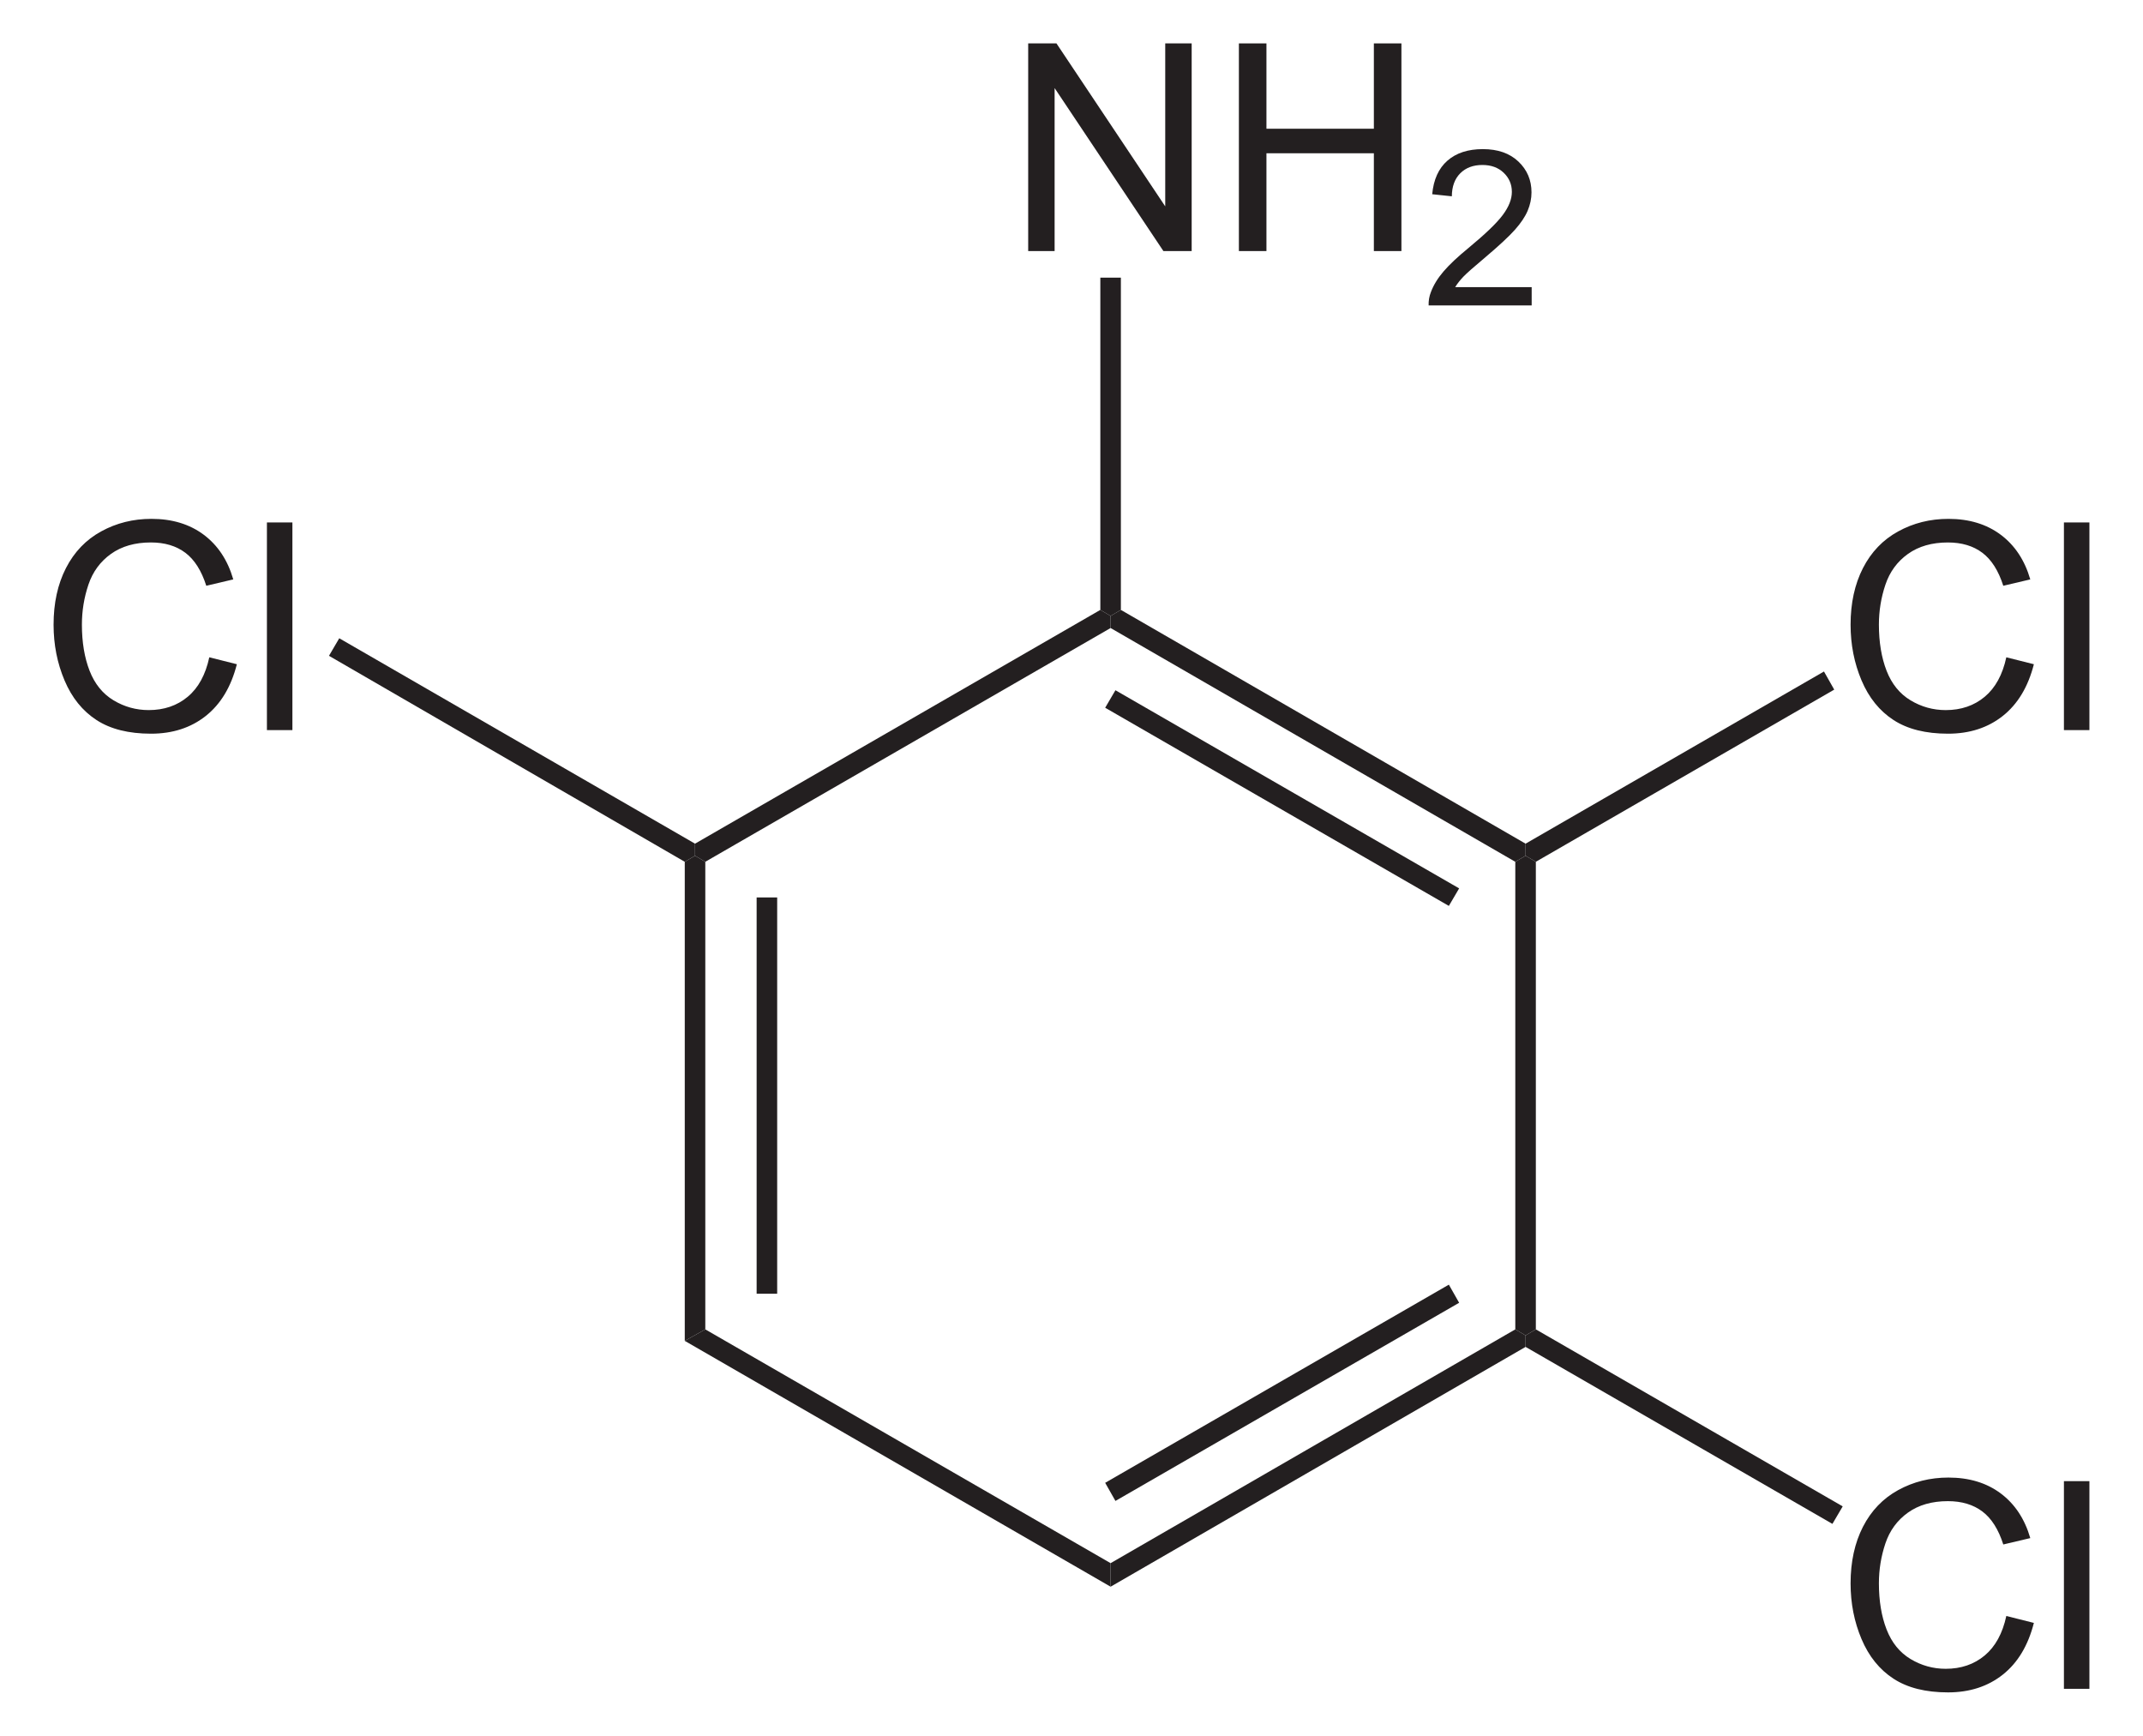<?xml version="1.0" encoding="UTF-8" standalone="no"?>
<!-- Generator: Adobe Illustrator 12.0.1, SVG Export Plug-In . SVG Version: 6.00 Build 51448)  -->
<svg
   xmlns:dc="http://purl.org/dc/elements/1.1/"
   xmlns:cc="http://creativecommons.org/ns#"
   xmlns:rdf="http://www.w3.org/1999/02/22-rdf-syntax-ns#"
   xmlns:svg="http://www.w3.org/2000/svg"
   xmlns="http://www.w3.org/2000/svg"
   xmlns:sodipodi="http://sodipodi.sourceforge.net/DTD/sodipodi-0.dtd"
   xmlns:inkscape="http://www.inkscape.org/namespaces/inkscape"
   version="1.1"
   id="Layer_1"
   width="168.52"
   height="136.484"
   viewBox="0 0 168.52 136.484"
   style="overflow:visible;enable-background:new 0 0 168.52 136.484;"
   xml:space="preserve"
   sodipodi:version="0.32"
   inkscape:version="0.46"
   sodipodi:docname="2,3,6-Trichloranilin.svg"
   inkscape:output_extension="org.inkscape.output.svg.inkscape"><defs
   id="defs58"><inkscape:perspective
   sodipodi:type="inkscape:persp3d"
   inkscape:vp_x="0 : 68.241997 : 1"
   inkscape:vp_y="0 : 1000 : 0"
   inkscape:vp_z="168.52 : 68.241997 : 1"
   inkscape:persp3d-origin="84.260002 : 45.494665 : 1"
   id="perspective62" />
	
	

	

	
	

	
	

	
	
</defs><sodipodi:namedview
   inkscape:window-height="675"
   inkscape:window-width="661"
   inkscape:pageshadow="2"
   inkscape:pageopacity="0.0"
   guidetolerance="10.0"
   gridtolerance="10.0"
   objecttolerance="10.0"
   borderopacity="1.0"
   bordercolor="#666666"
   pagecolor="#ffffff"
   id="base"
   showgrid="false"
   inkscape:zoom="3.2281034"
   inkscape:cx="84.260002"
   inkscape:cy="68.241997"
   inkscape:window-x="22"
   inkscape:window-y="22"
   inkscape:current-layer="Layer_1" />
<path
   style="fill:#231f20"
   d="M 55.463,104.528 L 53.848,105.431 L 53.848,67.762 L 54.655,67.287 L 55.463,67.762 L 55.463,104.528 z"
   id="polygon3" />
<path
   style="fill:#231f20"
   d="M 59.5,70.566 L 61.115,70.566 L 61.115,101.726 L 59.5,101.726 L 59.5,70.566 z"
   id="rect5" />
<path
   style="fill:#231f20"
   d="M 87.335,122.911 L 87.335,124.762 L 53.848,105.431 L 55.463,104.528 L 87.335,122.911 z"
   id="polygon7" />
<path
   style="fill:#231f20"
   d="M 119.159,104.528 L 119.968,105.003 L 119.968,105.906 L 87.335,124.762 L 87.335,122.911 L 119.159,104.528 z"
   id="polygon9" />
<path
   style="fill:#231f20"
   d="M 113.934,101.012 L 114.743,102.437 L 87.715,118.018 L 86.908,116.593 L 113.934,101.012 z"
   id="polygon11" />
<path
   style="fill:#231f20"
   d="M 119.159,67.762 L 119.968,67.287 L 120.775,67.762 L 120.775,104.528 L 119.968,105.003 L 119.159,104.528 L 119.159,67.762 z"
   id="polygon13" />
<path
   style="fill:#231f20"
   d="M 87.335,49.381 L 87.335,48.431 L 88.143,47.956 L 119.968,66.337 L 119.968,67.287 L 119.159,67.762 L 87.335,49.381 z"
   id="polygon15" />
<path
   style="fill:#231f20"
   d="M 86.908,55.65 L 87.715,54.273 L 114.743,69.853 L 113.934,71.231 L 86.908,55.65 z"
   id="polygon17" />
<path
   style="fill:#231f20"
   d="M 55.463,67.762 L 54.655,67.287 L 54.655,66.337 L 86.528,47.956 L 87.335,48.431 L 87.335,49.381 L 55.463,67.762 z"
   id="polygon19" />
<path
   id="path23"
   d="M 80.854,19.741 L 80.854,3.412 L 83.077,3.412 L 91.631,16.227 L 91.631,3.412 L 93.71,3.412 L 93.71,19.741 L 91.487,19.741 L 82.932,6.925 L 82.932,19.74 L 80.854,19.74 L 80.854,19.741 z"
   style="fill:#231f20" /><path
   id="path25"
   d="M 97.423,19.741 L 97.423,3.412 L 99.59,3.412 L 99.59,10.122 L 108.037,10.122 L 108.037,3.412 L 110.204,3.412 L 110.204,19.741 L 108.037,19.741 L 108.037,12.051 L 99.59,12.051 L 99.59,19.741 L 97.423,19.741 z"
   style="fill:#231f20" />
<path
   id="path29"
   d="M 120.447,22.576 L 120.447,24.016 L 112.343,24.016 C 112.332,23.654 112.389,23.306 112.52,22.972 C 112.727,22.421 113.057,21.878 113.515,21.344 C 113.971,20.81 114.628,20.194 115.481,19.495 C 116.807,18.399 117.707,17.534 118.179,16.897 C 118.652,16.261 118.889,15.658 118.889,15.089 C 118.889,14.495 118.675,13.994 118.247,13.585 C 117.82,13.176 117.262,12.972 116.575,12.972 C 115.847,12.972 115.267,13.19 114.831,13.626 C 114.395,14.062 114.175,14.665 114.169,15.435 L 112.625,15.272 C 112.731,14.117 113.13,13.237 113.822,12.633 C 114.514,12.027 115.442,11.725 116.609,11.725 C 117.785,11.725 118.717,12.05 119.403,12.702 C 120.09,13.354 120.433,14.161 120.433,15.125 C 120.433,15.615 120.332,16.096 120.131,16.57 C 119.931,17.043 119.596,17.541 119.131,18.065 C 118.665,18.588 117.892,19.307 116.814,20.22 C 115.91,20.978 115.329,21.491 115.071,21.761 C 114.814,22.03 114.6,22.302 114.433,22.575 L 120.447,22.575 L 120.447,22.576 z"
   style="fill:#231f20" />
<path
   style="fill:#231f20"
   d="M 86.528,21.831 L 88.143,21.831 L 88.143,47.956 L 87.335,48.431 L 86.528,47.956 L 86.528,21.831 z"
   id="polygon31" />
<path
   id="path35"
   d="M 157.772,51.683 L 159.939,52.228 C 159.486,54.004 158.673,55.359 157.498,56.291 C 156.323,57.223 154.887,57.69 153.189,57.69 C 151.432,57.69 150.003,57.332 148.901,56.615 C 147.8,55.899 146.962,54.859 146.387,53.501 C 145.812,52.142 145.525,50.681 145.525,49.122 C 145.525,47.422 145.85,45.937 146.497,44.671 C 147.147,43.404 148.069,42.441 149.267,41.785 C 150.464,41.128 151.78,40.798 153.219,40.798 C 154.85,40.798 156.221,41.215 157.332,42.047 C 158.445,42.88 159.218,44.049 159.656,45.559 L 157.533,46.059 C 157.155,44.872 156.607,44.008 155.889,43.466 C 155.171,42.925 154.265,42.654 153.177,42.654 C 151.925,42.654 150.878,42.954 150.036,43.555 C 149.195,44.157 148.603,44.963 148.263,45.977 C 147.923,46.99 147.752,48.035 147.752,49.111 C 147.752,50.499 147.955,51.71 148.357,52.746 C 148.762,53.781 149.389,54.554 150.24,55.066 C 151.092,55.578 152.014,55.835 153.007,55.835 C 154.213,55.835 155.235,55.486 156.072,54.788 C 156.909,54.09 157.475,53.055 157.772,51.683 z"
   style="fill:#231f20" /><path
   id="path37"
   d="M 162.302,57.408 L 162.302,41.08 L 164.306,41.08 L 164.306,57.408 L 162.302,57.408 L 162.302,57.408 z"
   style="fill:#231f20" />
<path
   style="fill:#231f20"
   d="M 143.433,52.8 L 144.239,54.225 L 120.775,67.762 L 119.968,67.287 L 119.968,66.337 L 143.433,52.8 z"
   id="polygon39" />
<path
   id="path43"
   d="M 157.772,127.064 L 159.939,127.609 C 159.486,129.386 158.673,130.741 157.498,131.673 C 156.323,132.605 154.887,133.072 153.189,133.072 C 151.432,133.072 150.003,132.714 148.901,131.996 C 147.8,131.28 146.962,130.241 146.387,128.882 C 145.812,127.524 145.525,126.063 145.525,124.504 C 145.525,122.803 145.85,121.319 146.497,120.052 C 147.147,118.786 148.069,117.823 149.267,117.166 C 150.464,116.51 151.78,116.18 153.219,116.18 C 154.85,116.18 156.221,116.596 157.332,117.428 C 158.445,118.261 159.218,119.431 159.656,120.94 L 157.533,121.441 C 157.155,120.254 156.607,119.389 155.889,118.848 C 155.171,118.306 154.265,118.035 153.177,118.035 C 151.925,118.035 150.878,118.335 150.036,118.937 C 149.195,119.538 148.603,120.345 148.263,121.358 C 147.923,122.372 147.752,123.416 147.752,124.492 C 147.752,125.88 147.955,127.092 148.357,128.127 C 148.762,129.163 149.389,129.936 150.24,130.448 C 151.092,130.96 152.014,131.217 153.007,131.217 C 154.213,131.217 155.235,130.868 156.072,130.17 C 156.909,129.471 157.475,128.437 157.772,127.064 z"
   style="fill:#231f20" /><path
   id="path45"
   d="M 162.302,132.791 L 162.302,116.462 L 164.306,116.462 L 164.306,132.791 L 162.302,132.791 z"
   style="fill:#231f20" />
<path
   style="fill:#231f20"
   d="M 144.905,118.446 L 144.097,119.823 L 119.968,105.906 L 119.968,105.003 L 120.775,104.528 L 144.905,118.446 z"
   id="polygon47" />
<path
   id="path51"
   d="M 16.459,51.683 L 18.626,52.228 C 18.174,54.004 17.36,55.359 16.186,56.291 C 15.011,57.223 13.573,57.69 11.876,57.69 C 10.118,57.69 8.689,57.332 7.588,56.615 C 6.487,55.899 5.649,54.859 5.075,53.501 C 4.5,52.141 4.213,50.681 4.213,49.121 C 4.213,47.421 4.537,45.936 5.186,44.67 C 5.835,43.403 6.757,42.44 7.955,41.784 C 9.152,41.127 10.469,40.797 11.907,40.797 C 13.538,40.797 14.909,41.214 16.021,42.046 C 17.133,42.879 17.907,44.048 18.344,45.558 L 16.222,46.059 C 15.844,44.871 15.296,44.007 14.577,43.465 C 13.858,42.924 12.954,42.653 11.865,42.653 C 10.613,42.653 9.566,42.953 8.725,43.554 C 7.884,44.156 7.293,44.962 6.952,45.976 C 6.611,46.99 6.441,48.034 6.441,49.11 C 6.441,50.498 6.642,51.709 7.046,52.745 C 7.45,53.78 8.077,54.553 8.929,55.066 C 9.781,55.578 10.702,55.834 11.695,55.834 C 12.903,55.834 13.924,55.485 14.761,54.787 C 15.598,54.089 16.163,53.055 16.459,51.683 z"
   style="fill:#231f20" /><path
   id="path53"
   d="M 20.99,57.408 L 20.99,41.08 L 22.994,41.08 L 22.994,57.408 L 20.99,57.408 L 20.99,57.408 z"
   style="fill:#231f20" />
<path
   style="fill:#231f20"
   d="M 25.87,51.566 L 26.678,50.187 L 54.655,66.337 L 54.655,67.287 L 53.848,67.762 L 25.87,51.566 z"
   id="polygon55" />
</svg>